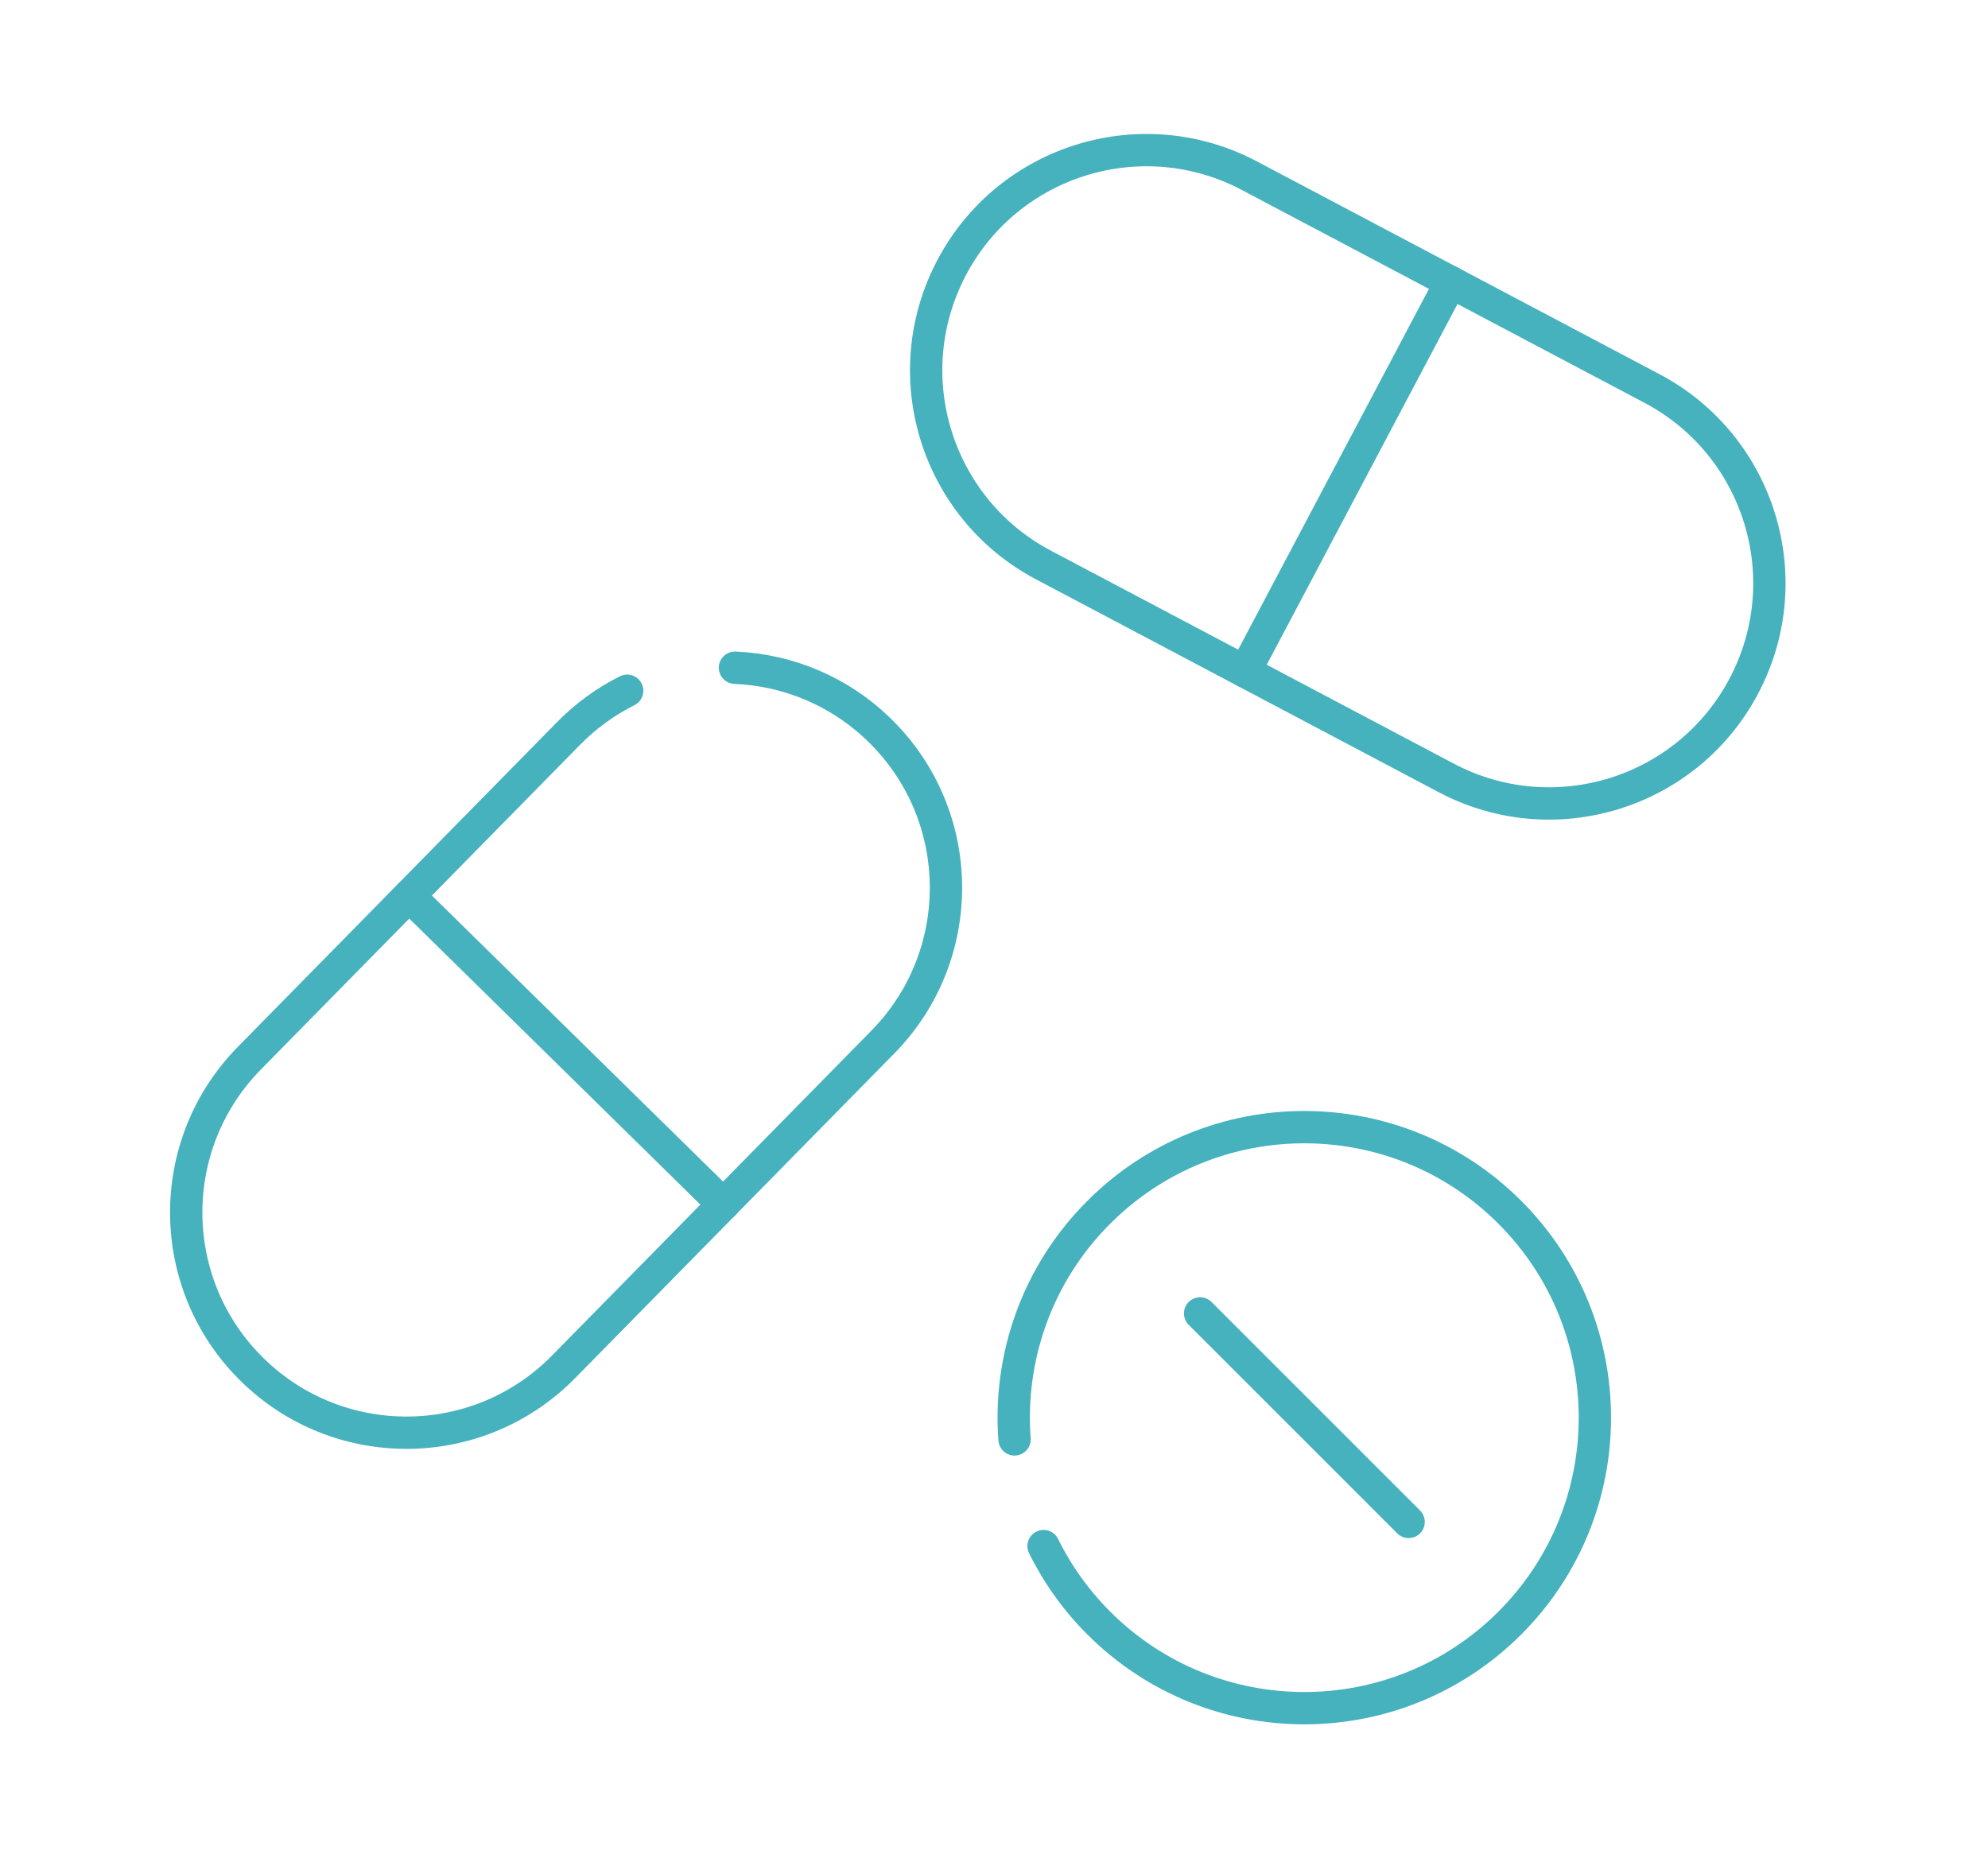 <svg width="123" height="115" viewBox="0 0 123 115" fill="none" xmlns="http://www.w3.org/2000/svg">
<mask id="mask0_104_18365" style="mask-type:luminance" maskUnits="userSpaceOnUse" x="10" y="7" width="101" height="101">
<path d="M10 7H111V108H10V7Z" fill="white"/>
</mask>
<g mask="url(#mask0_104_18365)">
<path d="M58.886 16.55C62.403 9.897 70.649 7.355 77.302 10.873L102.214 24.044C108.867 27.562 111.409 35.807 107.892 42.46V42.46C104.374 49.114 96.129 51.656 89.475 48.138L64.563 34.966C57.91 31.449 55.368 23.204 58.886 16.55Z" stroke="#46B2BE" stroke-width="2" stroke-miterlimit="10" stroke-linecap="round" stroke-linejoin="round"/>
<path d="M77.025 41.551L89.764 17.457" stroke="#46B2BE" stroke-width="2" stroke-miterlimit="10" stroke-linecap="round" stroke-linejoin="round"/>
<path d="M45.473 41.322C48.728 41.457 51.946 42.754 54.453 45.218C59.82 50.493 59.895 59.121 54.62 64.489L34.867 84.587C29.592 89.954 20.964 90.029 15.597 84.754C10.229 79.479 10.154 70.851 15.429 65.483L35.182 45.385C36.266 44.282 37.492 43.402 38.803 42.746" stroke="#46B2BE" stroke-width="2" stroke-miterlimit="10" stroke-linecap="round" stroke-linejoin="round"/>
<path d="M25.312 55.434L44.751 74.537" stroke="#46B2BE" stroke-width="2" stroke-miterlimit="10" stroke-linecap="round" stroke-linejoin="round"/>
<path d="M62.771 89.076C62.395 84.038 64.133 78.871 67.986 75.018C75.007 67.997 86.39 67.997 93.412 75.018C100.432 82.039 100.432 93.422 93.412 100.443C86.39 107.464 75.007 107.464 67.986 100.443C66.555 99.012 65.415 97.399 64.567 95.678" stroke="#46B2BE" stroke-width="2" stroke-miterlimit="10" stroke-linecap="round" stroke-linejoin="round"/>
<path d="M74.252 81.279L87.154 94.182" stroke="#46B2BE" stroke-width="2" stroke-miterlimit="10" stroke-linecap="round" stroke-linejoin="round"/>
</g>
</svg>
